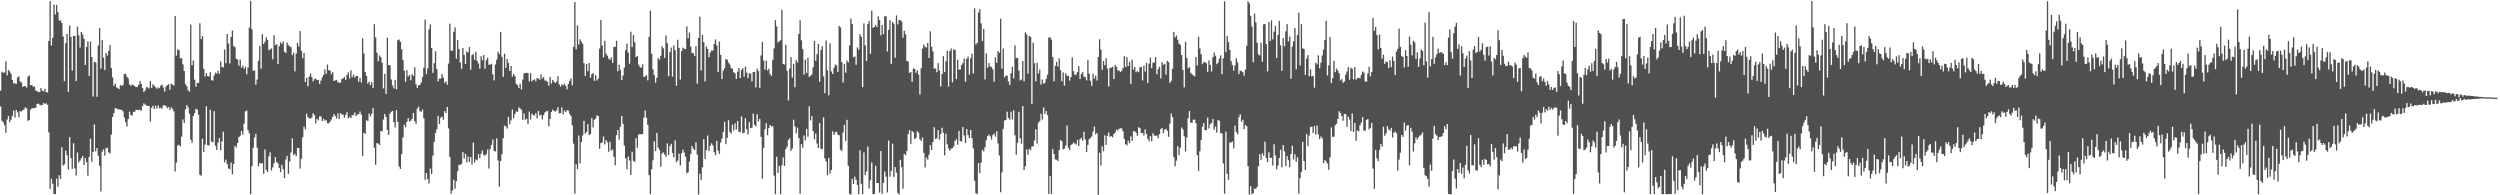 <svg xmlns="http://www.w3.org/2000/svg" width="1920" height="150"><path fill="#4f4f4f" d="M0 69.653h1v12.088H0zM1 54.991h1v37.74H1zM2 55.837h1v38.037H2zM3 55.723h1v40.449H3zM4 47.036h1v54.978H4zM5 57.876h1v33.95H5zM6 53.71h1v35.457H6zM7 54.897h1v39.071H7zM8 56.665h1v35.251H8zM9 61.382h1v27.772H9zM10 63.985h1v20.908H10zM11 63.957h1v26.433H11zM12 64.471h1v19.984H12zM13 59.5h1v26.772H13zM14 58.617h1v31.475H14zM15 62.551h1v22.804H15zM16 63.381h1v22.289H16zM17 66.784h1v17.947H17zM18 66.101h1v17.823H18zM19 66.223h1v16.213H19zM20 67.271h1v15.962H20zM21 58.897h1v33.861H21zM22 57.906h1v34.323H22zM23 65.426h1v18.834H23zM24 65.211h1v17.902H24zM25 66.613h1v16.563H25zM26 66.421h1v16.469H26zM27 69.465h1v13.291H27zM28 70.157h1v9.736H28zM29 70.531h1v9.001H29zM30 70.795h1v9.649H30zM31 67.652h1v13.247H31zM32 69.469h1v11.159H32zM33 70.252h1v8.776H33zM34 68.126h1v11.735H34zM35 70.647h1v8.666H35zM36 71.061h1v9.437H36zM37 31.51h1v70.14H37zM38 0.866h1v144.232H38zM39 34.971h1v102.294H39zM40 28.984h1v112.108H40zM41 3.539h1v145.448H41zM42 11.037h1v138.046H42zM43 3.787h1v133.456H43zM44 9.383h1v134.057H44zM45 15.839h1v118.752H45zM46 15.604h1v121.992H46zM47 17.735h1v95.393H47zM48 27.995h1v99.206H48zM49 62.364h1v63.805H49zM50 33.144h1v82.439H50zM51 26.036h1v93.197H51zM52 70.515h1v59.697H52zM53 19.519h1v85.806H53zM54 28.308h1v93.13H54zM55 54.219h1v75.547H55zM56 27.564h1v82.463H56zM57 27.62h1v101.733H57zM58 62.255h1v72.553H58zM59 20.421h1v96.739H59zM60 27.073h1v97.599H60zM61 36.567h1v86.768H61zM62 24.525h1v97.032H62zM63 26.426h1v93.429H63zM64 29.704h1v97.053H64zM65 49.909h1v71.505H65zM66 36.112h1v88.478H66zM67 31.746h1v103.228H67zM68 58.252h1v62.308H68zM69 32.068h1v74.482H69zM70 43.772h1v80.493H70zM71 74.211h1v42.423H71zM72 47.448h1v48.07H72zM73 47.947h1v68.161H73zM74 74.274h1v39.448H74zM75 34.95h1v84.675H75zM76 21.548h1v105.778H76zM77 52.73h1v94.305H77zM78 30.774h1v85.641H78zM79 44.192h1v70.549H79zM80 53.818h1v65.713H80zM81 40.66h1v73.205H81zM82 42.726h1v70.689H82zM83 39.1h1v77.816H83zM84 34.437h1v83.586H84zM85 52.211h1v51.196H85zM86 59.432h1v30.438H86zM87 65.888h1v21.015H87zM88 64.275h1v18.812H88zM89 67.093h1v16.058H89zM90 67.689h1v16.349H90zM91 68.384h1v15.519H91zM92 65.214h1v19.04H92zM93 66.06h1v18.373H93zM94 65.202h1v20.362H94zM95 56.895h1v33.481H95zM96 56.593h1v37.202H96zM97 58.87h1v38.308H97zM98 60.213h1v31.207H98zM99 64.807h1v20.907H99zM100 65.964h1v22.376H100zM101 64.899h1v23.89H101zM102 65.408h1v20.433H102zM103 66.202h1v19.603H103zM104 66.904h1v17.439H104zM105 66.709h1v17.679H105zM106 65.171h1v19.43H106zM107 62.281h1v21.946H107zM108 64.512h1v20.594H108zM109 67.705h1v13.831H109zM110 70.672h1v8.748H110zM111 69.383h1v10.949H111zM112 66.955h1v14.152H112zM113 67.053h1v14.23H113zM114 67.976h1v13.443H114zM115 62.276h1v31.04H115zM116 67.531h1v15.21H116zM117 64.616h1v16.591H117zM118 65.923h1v17.859H118zM119 67.05h1v14.132H119zM120 68.21h1v15.207H120zM121 67.129h1v13.877H121zM122 67.733h1v15.488H122zM123 65.721h1v17.021H123zM124 64.999h1v18.434H124zM125 67.187h1v13.708H125zM126 70.373h1v10.588H126zM127 66.496h1v14.973H127zM128 65.308h1v17.778H128zM129 64.601h1v17.702H129zM130 68.956h1v15.463H130zM131 64.305h1v18.054H131zM132 64.955h1v18.706H132zM133 65.695h1v19.784H133zM134 12.315h1v119.412H134zM135 42.654h1v82.187H135zM136 37.833h1v73.957H136zM137 38.572h1v72.567H137zM138 44.846h1v67.659H138zM139 44.757h1v60.22H139zM140 49.405h1v42.274H140zM141 54.534h1v39.926H141zM142 64.591h1v19.319H142zM143 66.257h1v14.44H143zM144 69.355h1v13.113H144zM145 70.276h1v17.033H145zM146 18.79h1v88.441H146zM147 50.178h1v59.438H147zM148 46.512h1v42.675H148zM149 61.201h1v25.674H149zM150 66.628h1v16.932H150zM151 63.709h1v20.496H151zM152 63.607h1v24.547H152zM153 17.887h1v116.372H153zM154 30.052h1v104.9H154zM155 27.662h1v78.919H155zM156 52.767h1v64.066H156zM157 58.72h1v52.288H157zM158 56.127h1v25.506H158zM159 58.349h1v53.012H159zM160 58.752h1v53.231H160zM161 55.399h1v28.876H161zM162 61.59h1v47.148H162zM163 61.823h1v47.44H163zM164 57.906h1v27.421H164zM165 55.819h1v56.178H165zM166 56.505h1v58.676H166zM167 54.227h1v55.375H167zM168 56.656h1v49.4H168zM169 47.195h1v68.245H169zM170 51.341h1v57.316H170zM171 51.74h1v49.39H171zM172 38.023h1v86.681H172zM173 48.562h1v73.999H173zM174 26.127h1v99.84H174zM175 33.36h1v96.062H175zM176 48.74h1v81.235H176zM177 28.304h1v96.518H177zM178 23.454h1v110.494H178zM179 35.378h1v90.539H179zM180 36.176h1v75.868H180zM181 45.048h1v68.314H181zM182 45.893h1v63.97H182zM183 50.464h1v54.854H183zM184 45.774h1v58.416H184zM185 52.035h1v48.56H185zM186 50.395h1v53.02H186zM187 52.882h1v42.111H187zM188 51.212h1v34.267H188zM189 57.086h1v27.81H189zM190 51.853h1v48.101H190zM191 21.267h1v81.11H191zM192 0.815h1v148.329H192zM193 22.503h1v105.063H193zM194 54.442h1v59.001H194zM195 53.973h1v51.487H195zM196 65.005h1v37.741H196zM197 61.156h1v52.298H197zM198 46.662h1v81.153H198zM199 35.257h1v89.754H199zM200 52.798h1v72.913H200zM201 26.174h1v99.145H201zM202 33.829h1v99.583H202zM203 32.037h1v82.741H203zM204 28.648h1v101.863H204zM205 30.654h1v101.46H205zM206 38.612h1v81.525H206zM207 37.895h1v79.072H207zM208 37.195h1v93.786H208zM209 45.569h1v82.977H209zM210 27.088h1v98.234H210zM211 34.731h1v85.934H211zM212 33.888h1v90.458H212zM213 49.146h1v76.441H213zM214 35.464h1v93.506H214zM215 32.416h1v99.8H215zM216 33.823h1v92.698H216zM217 31.773h1v98.162H217zM218 39.657h1v97.093H218zM219 40.722h1v81.817H219zM220 32.758h1v86.95H220zM221 34.649h1v98.878H221zM222 35.668h1v88.326H222zM223 36.272h1v80.828H223zM224 42.412h1v63.855H224zM225 40.435h1v78.753H225zM226 54.806h1v63.281H226zM227 41.23h1v78.673H227zM228 32.96h1v80.808H228zM229 35.721h1v77.934H229zM230 23.85h1v105.653H230zM231 39.012h1v82.82H231zM232 44.68h1v60.687H232zM233 40.671h1v56.564H233zM234 62.967h1v36.312H234zM235 59.773h1v27.559H235zM236 66.285h1v23.716H236zM237 58.794h1v32.183H237zM238 56.474h1v34.556H238zM239 59.201h1v31.066H239zM240 62.493h1v24.437H240zM241 60.758h1v27.739H241zM242 60.298h1v34.494H242zM243 61.522h1v29.607H243zM244 61.366h1v31.047H244zM245 64.534h1v24.902H245zM246 61.922h1v27.503H246zM247 59.426h1v33.569H247zM248 57.51h1v33.758H248zM249 53.317h1v39.463H249zM250 56.78h1v35.265H250zM251 49.624h1v45.116H251zM252 53.98h1v40.813H252zM253 54.12h1v39.332H253zM254 56.966h1v34.819H254zM255 55.396h1v34.374H255zM256 62.232h1v25.377H256zM257 61.709h1v27.432H257zM258 61.325h1v29.731H258zM259 63.087h1v23.988H259zM260 63.564h1v27.854H260zM261 63.469h1v23.47H261zM262 60.739h1v27.28H262zM263 60.218h1v27.766H263zM264 59.124h1v31.303H264zM265 61.348h1v26.894H265zM266 57.538h1v28.707H266zM267 55.592h1v35.28H267zM268 60.28h1v29.364H268zM269 53.974h1v36.695H269zM270 59.245h1v29.037H270zM271 57.293h1v31.254H271zM272 59.615h1v26.69H272zM273 58.308h1v30.755H273zM274 58.387h1v29.511H274zM275 62.819h1v24.722H275zM276 59.864h1v25.815H276zM277 63.384h1v24.603H277zM278 29.408h1v90.434H278zM279 41.13h1v60.757H279zM280 55.373h1v47.435H280zM281 58.386h1v33.879H281zM282 64.195h1v28.81H282zM283 62.647h1v24.534H283zM284 65.248h1v24.205H284zM285 63.089h1v24.197H285zM286 67.558h1v15.392H286zM287 18.581h1v94.87H287zM288 28.796h1v97.754H288zM289 40.479h1v69.449H289zM290 47.044h1v63.3H290zM291 42.566h1v68.818H291zM292 43.988h1v56.618H292zM293 48.184h1v52.625H293zM294 67.907h1v23.892H294zM295 56.676h1v30.872H295zM296 72.197h1v17.587H296zM297 28.872h1v70.969H297zM298 49.993h1v53.521H298zM299 50.072h1v37.253H299zM300 61.032h1v24.856H300zM301 65.636h1v19.563H301zM302 67.947h1v25.918H302zM303 61.274h1v36.61H303zM304 68.57h1v16.049H304zM305 30.852h1v62.802H305zM306 30.267h1v97.572H306zM307 31.995h1v97.736H307zM308 37.792h1v80.508H308zM309 46.142h1v59.397H309zM310 54.335h1v41.469H310zM311 62.882h1v34.862H311zM312 53.876h1v39.639H312zM313 58.777h1v31.962H313zM314 57.599h1v35.796H314zM315 61.634h1v31.078H315zM316 56.757h1v34.57H316zM317 58.373h1v28.355H317zM318 51.642h1v41.317H318zM319 64.641h1v30.501H319zM320 67.547h1v15.916H320zM321 65.499h1v16.391H321zM322 65.187h1v20.134H322zM323 63.311h1v22.737H323zM324 59.207h1v24.907H324zM325 51.974h1v38.789H325zM326 15.063h1v123.093H326zM327 56.875h1v75.966H327zM328 52.506h1v85.124H328zM329 22.575h1v118.217H329zM330 18.757h1v110.646H330zM331 36.739h1v96.844H331zM332 55.951h1v63.534H332zM333 48.545h1v60.442H333zM334 39.442h1v62.732H334zM335 53.036h1v46.165H335zM336 62.493h1v26.439H336zM337 60.355h1v34.951H337zM338 60.333h1v30.033H338zM339 56.945h1v32.596H339zM340 59.678h1v32.278H340zM341 63.672h1v21.602H341zM342 62.373h1v24.467H342zM343 65.034h1v17.084H343zM344 48.805h1v49.791H344zM345 18.135h1v102.368H345zM346 38.91h1v109.86H346zM347 38.974h1v107.36H347zM348 24.469h1v113.559H348zM349 21.083h1v123.866H349zM350 45.06h1v94.111H350zM351 30.783h1v100.824H351zM352 37.707h1v88.861H352zM353 47.955h1v78.676H353zM354 52.866h1v72.961H354zM355 36.826h1v79.984H355zM356 42.231h1v79.519H356zM357 49.032h1v69.106H357zM358 39.468h1v85.32H358zM359 40.377h1v79.855H359zM360 36.068h1v88.248H360zM361 53.491h1v67.12H361zM362 42.407h1v83.88H362zM363 41.425h1v68.149H363zM364 45.917h1v78.883H364zM365 39.76h1v82.595H365zM366 46.818h1v76.265H366zM367 48.844h1v69.465H367zM368 52.745h1v68.804H368zM369 43.15h1v74.884H369zM370 46.259h1v69.277H370zM371 42.182h1v76.775H371zM372 52.795h1v66.865H372zM373 46.151h1v72.193H373zM374 44.309h1v70.511H374zM375 49.767h1v79.647H375zM376 49.571h1v64.774H376zM377 49.05h1v62.214H377zM378 57.156h1v49.912H378zM379 61.769h1v54.131H379zM380 49.504h1v66.89H380zM381 45.831h1v60.477H381zM382 39.663h1v83.559H382zM383 41.587h1v101.89H383zM384 24.464h1v99.176H384zM385 43.571h1v74.945H385zM386 58.969h1v47.187H386zM387 41.193h1v55.339H387zM388 52.129h1v44.881H388zM389 45.282h1v53.493H389zM390 48.324h1v41.363H390zM391 54.517h1v40.89H391zM392 50.668h1v41.747H392zM393 58.898h1v25.25H393zM394 56.991h1v33.798H394zM395 58.397h1v29.208H395zM396 64.356h1v21.213H396zM397 65.398h1v20.547H397zM398 67.644h1v14.832H398zM399 64.316h1v19.068H399zM400 68.65h1v15.649H400zM401 61.131h1v30.999H401zM402 56.152h1v31.019H402zM403 56.194h1v35.698H403zM404 55.838h1v35.355H404zM405 56.319h1v39.007H405zM406 62.498h1v23.219H406zM407 56.219h1v35.604H407zM408 62.553h1v24.774H408zM409 61.489h1v26.954H409zM410 60.886h1v27.834H410zM411 62.468h1v24.461H411zM412 59.971h1v31.086H412zM413 60.308h1v24.925H413zM414 61.247h1v27.36H414zM415 57.119h1v31.062H415zM416 60.349h1v31.417H416zM417 59.158h1v29.307H417zM418 61.768h1v24.67H418zM419 62.122h1v23.442H419zM420 62.877h1v22.319H420zM421 65.78h1v31.243H421zM422 59.098h1v32.219H422zM423 64.169h1v21.825H423zM424 61.363h1v22.876H424zM425 62.713h1v22.424H425zM426 63.81h1v21.927H426zM427 62.623h1v22.16H427zM428 58.51h1v23.895H428zM429 64.807h1v22.224H429zM430 66.575h1v20.292H430zM431 64.82h1v17.677H431zM432 65.545h1v22.358H432zM433 64.239h1v20.689H433zM434 65.926h1v20.312H434zM435 68.59h1v15.904H435zM436 64.537h1v20.403H436zM437 62.211h1v25.24H437zM438 60.215h1v28.877H438zM439 65.557h1v30.774H439zM440 35.927h1v74.403H440zM441 1.607h1v147.12H441zM442 37.811h1v88.348H442zM443 19.537h1v110.367H443zM444 34.224h1v69.887H444zM445 30.186h1v95.365H445zM446 31.983h1v77.083H446zM447 33.697h1v70.382H447zM448 48.611h1v44.167H448zM449 58.368h1v44.287H449zM450 49.053h1v52.346H450zM451 54.694h1v40.617H451zM452 48.37h1v55.4H452zM453 59.802h1v43.091H453zM454 57.068h1v33.601H454zM455 56.067h1v41.816H455zM456 62.032h1v29.974H456zM457 57.707h1v33.249H457zM458 61.81h1v26.784H458zM459 60.345h1v28.864H459zM460 37.399h1v76.821H460zM461 15.238h1v94.684H461zM462 35.025h1v74.345H462zM463 44.006h1v60.775H463zM464 31.272h1v79.686H464zM465 41.28h1v66.177H465zM466 42.731h1v66.473H466zM467 45.023h1v71.549H467zM468 46.024h1v62.906H468zM469 44.101h1v71.613H469zM470 48.309h1v66.487H470zM471 36.144h1v84.224H471zM472 35.887h1v91.046H472zM473 31.361h1v72.387H473zM474 54.749h1v45.04H474zM475 49.632h1v57.628H475zM476 53.697h1v43.65H476zM477 61.56h1v27.55H477zM478 58.002h1v37.132H478zM479 51.933h1v59.851H479zM480 38.578h1v83.027H480zM481 33.499h1v96.492H481zM482 40.422h1v79.805H482zM483 48.94h1v74.335H483zM484 24.351h1v110.059H484zM485 36.148h1v80.426H485zM486 26.873h1v96.621H486zM487 32.586h1v91.777H487zM488 43.843h1v62.177H488zM489 43.041h1v70.487H489zM490 49.617h1v53.667H490zM491 51.415h1v51.409H491zM492 52.059h1v51.217H492zM493 49.432h1v53.458H493zM494 59.044h1v31.369H494zM495 58.753h1v26.103H495zM496 57.682h1v32.813H496zM497 61.684h1v34.205H497zM498 28.318h1v106.172H498zM499 8.157h1v140.929H499zM500 41.203h1v88.786H500zM501 53.294h1v69.796H501zM502 57.719h1v50.712H502zM503 63.541h1v52.479H503zM504 59.79h1v42.305H504zM505 44.571h1v68.803H505zM506 45.815h1v69.351H506zM507 42.842h1v85.275H507zM508 35.465h1v82.347H508zM509 37.148h1v79.917H509zM510 44.497h1v74.299H510zM511 27.228h1v93.164H511zM512 33.209h1v76.868H512zM513 58.594h1v60.543H513zM514 40.016h1v72.222H514zM515 36.546h1v73.957H515zM516 58.829h1v58.665H516zM517 34.858h1v86.011H517zM518 38.619h1v69.14H518zM519 65.76h1v58.931H519zM520 30.512h1v92.779H520zM521 36.761h1v81.259H521zM522 61.153h1v65.981H522zM523 39.198h1v78.537H523zM524 36.602h1v78.308H524zM525 37.417h1v79.744H525zM526 37.764h1v82.585H526zM527 20.277h1v112.863H527zM528 29.39h1v102.98H528zM529 24.984h1v99.181H529zM530 35.826h1v82.447H530zM531 40.584h1v71.611H531zM532 40.949h1v73.33H532zM533 42.984h1v72.306H533zM534 35.438h1v73.94H534zM535 64.282h1v54.515H535zM536 29.099h1v120.427H536zM537 12.858h1v120.464H537zM538 54.136h1v84.058H538zM539 26.774h1v101.646H539zM540 32.511h1v74.382H540zM541 62.52h1v59.659H541zM542 35.761h1v79.564H542zM543 37.578h1v66.452H543zM544 43.908h1v72.064H544zM545 40.337h1v71.623H545zM546 38.757h1v71.302H546zM547 38.829h1v72.822H547zM548 33.816h1v83.073H548zM549 30.257h1v88.998H549zM550 34.885h1v73.299H550zM551 55.381h1v60.217H551zM552 31.971h1v86.263H552zM553 42.076h1v67.496H553zM554 60.722h1v45.738H554zM555 54.267h1v47.067H555zM556 52.457h1v41.069H556zM557 45.445h1v65.276H557zM558 45.769h1v60.123H558zM559 48.062h1v44.3H559zM560 49.565h1v51.65H560zM561 52.11h1v50.538H561zM562 52.954h1v42.78H562zM563 55.442h1v44.779H563zM564 56.352h1v38.429H564zM565 60.637h1v38.813H565zM566 55.066h1v37.875H566zM567 52.318h1v48.838H567zM568 60.042h1v41.502H568zM569 53.785h1v35.605H569zM570 52.381h1v49.85H570zM571 58.886h1v43.094H571zM572 51.157h1v39.559H572zM573 55.795h1v43.523H573zM574 60.082h1v43.133H574zM575 56.342h1v37.531H575zM576 56.463h1v41.958H576zM577 62.589h1v35.502H577zM578 55.241h1v32.091H578zM579 55.222h1v40.659H579zM580 67.183h1v29.809H580zM581 52.715h1v35.051H581zM582 54.643h1v38.7H582zM583 67.459h1v23.89H583zM584 42.59h1v62.49H584zM585 32.135h1v105.104H585zM586 46.563h1v67.022H586zM587 53.442h1v45.905H587zM588 46.568h1v48.176H588zM589 54.046h1v49.841H589zM590 52.771h1v45.59H590zM591 56.942h1v39.076H591zM592 58.336h1v38.872H592zM593 45.921h1v50.906H593zM594 37.185h1v97.643H594zM595 15.497h1v133.665H595zM596 20.283h1v100.092H596zM597 32.729h1v100.134H597zM598 31.651h1v95.723H598zM599 30.891h1v118.251H599zM600 7.576h1v119.379H600zM601 49.174h1v71.7H601zM602 49.551h1v77.865H602zM603 34.298h1v80.217H603zM604 54.4h1v58.271H604zM605 77.146h1v30.282H605zM606 52.656h1v53.464H606zM607 43.812h1v72.048H607zM608 59.585h1v54.502H608zM609 49.118h1v42.84H609zM610 67.022h1v30.081H610zM611 46.007h1v56.516H611zM612 48.05h1v50.005H612zM613 26.078h1v79.918H613zM614 15.567h1v133.344H614zM615 30.922h1v79.731H615zM616 37.718h1v75.757H616zM617 57.355h1v46.659H617zM618 45.751h1v62.074H618zM619 56.006h1v42.973H619zM620 44.462h1v60.494H620zM621 59.018h1v22.64H621zM622 58.196h1v34.268H622zM623 57.123h1v32.07H623zM624 51.654h1v49.159H624zM625 31.394h1v75.607H625zM626 46.64h1v56.036H626zM627 41.612h1v68.642H627zM628 33.747h1v79.93H628zM629 62.791h1v31.665H629zM630 38.341h1v75.829H630zM631 35.537h1v79.144H631zM632 58.646h1v31.503H632zM633 71.602h1v50.069H633zM634 31.065h1v93.003H634zM635 53.958h1v80.72H635zM636 73.243h1v47.981H636zM637 33.156h1v100.154H637zM638 54.906h1v75.68H638zM639 56.84h1v44.03H639zM640 52.061h1v51.58H640zM641 49.53h1v52.136H641zM642 50.248h1v50.85H642zM643 55.22h1v48.193H643zM644 19.921h1v83.973H644zM645 21.047h1v93.835H645zM646 47.658h1v68.327H646zM647 63.43h1v38.411H647zM648 49.114h1v46.775H648zM649 55.814h1v52.545H649zM650 46.548h1v45.441H650zM651 47.949h1v79.368H651zM652 34.949h1v113.917H652zM653 14.356h1v135.097H653zM654 18.375h1v119.003H654zM655 43.915h1v97.499H655zM656 43.393h1v92.311H656zM657 49.751h1v88.4H657zM658 36.377h1v105.631H658zM659 38.22h1v110.961H659zM660 26.256h1v89.118H660zM661 28.315h1v112.859H661zM662 66.932h1v82.203H662zM663 17.946h1v99.084H663zM664 34.829h1v99.684H664zM665 46.846h1v84.798H665zM666 18.509h1v94.046H666zM667 16.262h1v128.553H667zM668 41.25h1v97.221H668zM669 8.179h1v116.569H669zM670 21.341h1v127.748H670zM671 20.72h1v128.148H671zM672 19.079h1v108.204H672zM673 20.734h1v119.791H673zM674 12.596h1v127.968H674zM675 15.353h1v132.556H675zM676 27.121h1v88.871H676zM677 19.165h1v129.748H677zM678 26.237h1v114.264H678zM679 12.525h1v119.13H679zM680 12.428h1v123.185H680zM681 39.517h1v108.281H681zM682 22.963h1v85.016H682zM683 15.4h1v120.325H683zM684 49.091h1v82.2H684zM685 16.904h1v93.369H685zM686 18.183h1v117.752H686zM687 44.342h1v83.969H687zM688 11.788h1v120.797H688zM689 18.725h1v129.463H689zM690 15.271h1v134.126H690zM691 15.616h1v107.198H691zM692 16.477h1v112.007H692zM693 28.997h1v115.927H693zM694 23.668h1v94.587H694zM695 26.334h1v92.908H695zM696 46.813h1v69.109H696zM697 47.188h1v55.828H697zM698 56.028h1v43.809H698zM699 55.17h1v55.277H699zM700 62.866h1v37.802H700zM701 52.644h1v49.033H701zM702 52.962h1v53.922H702zM703 55.934h1v49.937H703zM704 54.007h1v46.724H704zM705 57.226h1v44.731H705zM706 72.622h1v34.403H706zM707 52.449h1v55.853H707zM708 37.331h1v68.344H708zM709 34.338h1v83.088H709zM710 35.952h1v92.682H710zM711 36.486h1v84.498H711zM712 32.854h1v89.796H712zM713 44.527h1v74.31H713zM714 24.05h1v87.432H714zM715 35.92h1v79.294H715zM716 39.432h1v69.657H716zM717 52.661h1v45.045H717zM718 52.66h1v54.116H718zM719 55.46h1v50.709H719zM720 48.511h1v51.312H720zM721 54.164h1v53.042H721zM722 66.479h1v36.358H722zM723 56.854h1v41.247H723zM724 43.142h1v58.818H724zM725 55.423h1v63.897H725zM726 47.048h1v55.618H726zM727 38.969h1v71.898H727zM728 66.381h1v47.62H728zM729 39.153h1v76.711H729zM730 37.199h1v77.051H730zM731 63.277h1v50.549H731zM732 37.911h1v74.536H732zM733 38.42h1v69.804H733zM734 60.751h1v46.179H734zM735 45.859h1v65.266H735zM736 53.441h1v47.116H736zM737 53.409h1v54.979H737zM738 49.972h1v58.659H738zM739 48.554h1v48.909H739zM740 44.903h1v59.201H740zM741 62.727h1v47.146H741zM742 45.253h1v53.839H742zM743 43.367h1v60.404H743zM744 57.353h1v48.615H744zM745 44.638h1v55.135H745zM746 41.182h1v64.995H746zM747 56.461h1v57.436H747zM748 6.412h1v132.377H748zM749 34.125h1v114.176H749zM750 32.944h1v116.207H750zM751 9.599h1v115.706H751zM752 7.087h1v125.956H752zM753 17.924h1v107.048H753zM754 31.54h1v83.52H754zM755 22.227h1v94.009H755zM756 60.987h1v52.156H756zM757 41.026h1v66.652H757zM758 51.964h1v52.649H758zM759 48.463h1v54.92H759zM760 51.022h1v53.696H760zM761 51.431h1v55.791H761zM762 53.222h1v50.577H762zM763 62.699h1v39.858H763zM764 44.154h1v60.814H764zM765 48.177h1v52.693H765zM766 39.185h1v71.035H766zM767 40.527h1v78.872H767zM768 14.46h1v133.201H768zM769 52.708h1v79.717H769zM770 37.252h1v61.748H770zM771 59.464h1v33.097H771zM772 58.266h1v33.886H772zM773 58.031h1v27.732H773zM774 62.502h1v28.142H774zM775 65.316h1v26.525H775zM776 56.198h1v29.539H776zM777 51.128h1v40.62H777zM778 60.214h1v24.505H778zM779 34.871h1v69.075H779zM780 44.635h1v74.126H780zM781 44.42h1v65.244H781zM782 54.225h1v31.698H782zM783 61.674h1v44.496H783zM784 61.062h1v49.323H784zM785 46.855h1v34.589H785zM786 62.391h1v68.272H786zM787 24.827h1v102.856H787zM788 26.536h1v88.208H788zM789 56.594h1v62.222H789zM790 27.661h1v86.71H790zM791 28.273h1v87.144H791zM792 79.817h1v32.692H792zM793 32.813h1v79.549H793zM794 48.537h1v59.369H794zM795 62.434h1v36.895H795zM796 48.246h1v62.056H796zM797 56.42h1v37.837H797zM798 53.456h1v39.632H798zM799 64.971h1v22.357H799zM800 61.025h1v30.846H800zM801 64.304h1v18.227H801zM802 63.555h1v23.922H802zM803 60.526h1v24.698H803zM804 57.355h1v31.018H804zM805 28.782h1v120.089H805zM806 28.657h1v106.387H806zM807 30.413h1v118.633H807zM808 43.828h1v70.67H808zM809 62.485h1v55.808H809zM810 50.594h1v71.85H810zM811 47.514h1v75.169H811zM812 51.123h1v72.613H812zM813 44.922h1v70.305H813zM814 53.839h1v53.762H814zM815 62.353h1v46.191H815zM816 55.578h1v59.205H816zM817 65.734h1v48.403H817zM818 56.195h1v55.575H818zM819 58.291h1v38.018H819zM820 58.159h1v55.262H820zM821 61.88h1v53.236H821zM822 59.123h1v52.287H822zM823 44.115h1v66.635H823zM824 54.684h1v54.788H824zM825 57.394h1v52.901H825zM826 57.225h1v53.798H826zM827 55.338h1v52.083H827zM828 50.781h1v61.325H828zM829 60.669h1v46.218H829zM830 56.824h1v49.068H830zM831 55.248h1v52.794H831zM832 58.766h1v42.41H832zM833 59.269h1v47.821H833zM834 61.767h1v54.949H834zM835 46.022h1v65.26H835zM836 56.544h1v50.382H836zM837 62.021h1v43.917H837zM838 65.87h1v38.895H838zM839 56.554h1v44.449H839zM840 60.425h1v36.781H840zM841 58.064h1v45.088H841zM842 61.885h1v40.235H842zM843 43.74h1v105.817H843zM844 30.161h1v87.193H844zM845 38.052h1v88.898H845zM846 53.728h1v58.59H846zM847 46.877h1v69.337H847zM848 50.109h1v53.813H848zM849 44.689h1v66.587H849zM850 52.624h1v51.68H850zM851 66.457h1v35.304H851zM852 52.147h1v52.935H852zM853 51.968h1v52.582H853zM854 51.273h1v54.122H854zM855 60.727h1v42.205H855zM856 49.801h1v51.952H856zM857 51.404h1v48.14H857zM858 54.152h1v46.094H858zM859 54.285h1v44.662H859zM860 55.353h1v43.18H860zM861 54.256h1v44.429H861zM862 52.287h1v48.555H862zM863 43.318h1v63.375H863zM864 51.416h1v59.391H864zM865 43.889h1v67.727H865zM866 50.73h1v57.307H866zM867 47.505h1v62.436H867zM868 64.512h1v40.192H868zM869 45.801h1v62.351H869zM870 53.399h1v47.485H870zM871 51.401h1v49.35H871zM872 55.555h1v46.405H872zM873 54.728h1v49.479H873zM874 55.41h1v42.278H874zM875 51.533h1v46.882H875zM876 51.409h1v50.687H876zM877 61.774h1v40.304H877zM878 50.439h1v53.642H878zM879 54.962h1v44.433H879zM880 48.206h1v54.711H880zM881 63.703h1v42.837H881zM882 48.883h1v59.537H882zM883 44.271h1v60.253H883zM884 52.31h1v56.114H884zM885 48.137h1v54.153H885zM886 48.038h1v56.094H886zM887 43.65h1v60.585H887zM888 57.078h1v47.017H888zM889 53.086h1v53.062H889zM890 51.179h1v51.836H890zM891 60.258h1v38.9H891zM892 47.688h1v50.495H892zM893 49.757h1v52.633H893zM894 48.953h1v50.578H894zM895 57.42h1v41.488H895zM896 46.627h1v53.878H896zM897 47.666h1v57.389H897zM898 63.659h1v31.326H898zM899 62.062h1v25.102H899zM900 52.757h1v37.169H900zM901 24.484h1v96.204H901zM902 28.718h1v99.037H902zM903 27.296h1v96.021H903zM904 30.493h1v81.878H904zM905 33.469h1v85.692H905zM906 34.431h1v79.033H906zM907 42.239h1v55.629H907zM908 53.704h1v45.722H908zM909 67.119h1v37.566H909zM910 32.059h1v84.156H910zM911 44.563h1v61.063H911zM912 52.438h1v38.418H912zM913 51.581h1v33.68H913zM914 55.924h1v38.241H914zM915 56.914h1v37.481H915zM916 57.895h1v33.987H916zM917 58.598h1v33.319H917zM918 43.752h1v50.841H918zM919 50.311h1v68.786H919zM920 28.228h1v103.006H920zM921 37.194h1v79.018H921zM922 41.66h1v65.831H922zM923 49.233h1v48.142H923zM924 47.524h1v47.006H924zM925 47.86h1v52.068H925zM926 48.573h1v51.399H926zM927 55.177h1v35.149H927zM928 46.364h1v52.312H928zM929 49.834h1v45.606H929zM930 54.856h1v39.66H930zM931 44.014h1v47.288H931zM932 40.341h1v59.319H932zM933 42.82h1v54.326H933zM934 49.296h1v52.542H934zM935 48.072h1v44.021H935zM936 44.996h1v47.823H936zM937 42.508h1v59.715H937zM938 56.883h1v45.593H938zM939 44.797h1v80.684H939zM940 0.954h1v147.828H940zM941 40.097h1v60.98H941zM942 27.69h1v105.669H942zM943 32.309h1v105.781H943zM944 38.281h1v71.102H944zM945 46.951h1v62.501H945zM946 49.963h1v58.714H946zM947 54.194h1v59.768H947zM948 50.3h1v46.137H948zM949 44.678h1v56.858H949zM950 47.933h1v55.222H950zM951 56.947h1v33.008H951zM952 54.248h1v33.55H952zM953 54.554h1v38.999H953zM954 55.446h1v36.574H954zM955 58.102h1v41.099H955zM956 53.448h1v42.548H956zM957 35.155h1v61.797H957zM958 0.91h1v126.724H958zM959 2.594h1v146.739H959zM960 12.095h1v130.931H960zM961 20.403h1v128.846H961zM962 47.771h1v100.448H962zM963 10.431h1v134.193H963zM964 17.197h1v127.983H964zM965 32.893h1v110.645H965zM966 41.823h1v85.896H966zM967 42.594h1v75.948H967zM968 32.791h1v89.944H968zM969 47.364h1v70.363H969zM970 18.695h1v100.877H970zM971 18.474h1v90.334H971zM972 33.771h1v87.62H972zM973 54.824h1v69.701H973zM974 16.942h1v100.021H974zM975 31.446h1v89.802H975zM976 15.577h1v105.651H976zM977 30.186h1v96.91H977zM978 24.314h1v86.464H978zM979 19.935h1v99.475H979zM980 44.555h1v85.428H980zM981 26.947h1v100.219H981zM982 16.017h1v105.268H982zM983 34.865h1v80.127H983zM984 54.443h1v74.152H984zM985 29.226h1v82.224H985zM986 35.508h1v80.801H986zM987 24.123h1v103.443H987zM988 18.559h1v101.419H988zM989 31.713h1v91.385H989zM990 28.048h1v100.343H990zM991 60.5h1v57.697H991zM992 35.754h1v76.117H992zM993 31.721h1v90.75H993zM994 21.576h1v96.851H994zM995 53.221h1v71.098H995zM996 26.762h1v93.948H996zM997 9.803h1v138.9H997zM998 50.382h1v86.307H998zM999 18.595h1v113.517H999zM1000 37.128h1v71.891H1000zM1001 37.594h1v86.042H1001zM1002 57.519h1v73.189H1002zM1003 44.973h1v57.957H1003zM1004 42.29h1v69.948H1004zM1005 58.529h1v45.633H1005zM1006 53.414h1v44.144H1006zM1007 58.741h1v38.478H1007zM1008 58.12h1v43.959H1008zM1009 67.331h1v29.393H1009zM1010 48.103h1v55.328H1010zM1011 49.466h1v46.932H1011zM1012 42.481h1v60.681H1012zM1013 52.404h1v54.433H1013zM1014 48.174h1v56.604H1014zM1015 42.576h1v63.597H1015zM1016 38.053h1v87.244H1016zM1017 30.784h1v92.218H1017zM1018 15.92h1v108.123H1018zM1019 57.972h1v67.721H1019zM1020 50.163h1v80.311H1020zM1021 28.346h1v92.372H1021zM1022 63.774h1v34.133H1022zM1023 60.071h1v45.1H1023zM1024 46.627h1v58.266H1024zM1025 55.418h1v40.783H1025zM1026 52.738h1v42.361H1026zM1027 54.206h1v37.168H1027zM1028 56.3h1v29.16H1028zM1029 61.764h1v25.001H1029zM1030 60.735h1v28.465H1030zM1031 63.531h1v29.218H1031zM1032 62.62h1v24.877H1032zM1033 57.356h1v30.233H1033zM1034 54.894h1v42.526H1034zM1035 51.534h1v38.172H1035zM1036 61.166h1v30.561H1036zM1037 52.066h1v48.529H1037zM1038 52.724h1v34.35H1038zM1039 60.891h1v40.441H1039zM1040 51.427h1v42.932H1040zM1041 61.2h1v46.817H1041zM1042 59.992h1v40.186H1042zM1043 59.641h1v41.285H1043zM1044 60.19h1v35.896H1044zM1045 57.526h1v36.628H1045zM1046 54.903h1v34.964H1046zM1047 55.81h1v44.49H1047zM1048 62.534h1v37.815H1048zM1049 62.786h1v29.315H1049zM1050 56.454h1v34.949H1050zM1051 51.24h1v48.073H1051zM1052 58.559h1v39.636H1052zM1053 55.286h1v39.099H1053zM1054 13.65h1v115.85H1054zM1055 23.67h1v121.287H1055zM1056 20.671h1v94.37H1056zM1057 26.974h1v94.622H1057zM1058 37.926h1v85.8H1058zM1059 26.47h1v88.552H1059zM1060 36.768h1v73.737H1060zM1061 45.088h1v67.605H1061zM1062 42.053h1v55.26H1062zM1063 49.003h1v55.272H1063zM1064 47.36h1v55.071H1064zM1065 47.572h1v49.212H1065zM1066 52.337h1v46.892H1066zM1067 46.308h1v54.135H1067zM1068 51.615h1v46.596H1068zM1069 43.433h1v62.229H1069zM1070 46.809h1v55.204H1070zM1071 57.578h1v43.514H1071zM1072 39.557h1v62.719H1072zM1073 37.534h1v93.478H1073zM1074 21.972h1v100.547H1074zM1075 35.982h1v81.343H1075zM1076 43.037h1v60.666H1076zM1077 43.767h1v61.378H1077zM1078 51.709h1v42.414H1078zM1079 38.478h1v61.896H1079zM1080 43.015h1v53.428H1080zM1081 51.369h1v44.708H1081zM1082 28.032h1v98.948H1082zM1083 34.344h1v63.819H1083zM1084 42.551h1v58.563H1084zM1085 31.299h1v85.107H1085zM1086 32.567h1v77.533H1086zM1087 45.247h1v60.316H1087zM1088 40.229h1v66.896H1088zM1089 51.416h1v53.909H1089zM1090 44.962h1v59.157H1090zM1091 37.989h1v65.476H1091zM1092 39.18h1v62.577H1092zM1093 50.101h1v78.868H1093zM1094 17.322h1v117.303H1094zM1095 47.167h1v88.207H1095zM1096 59.595h1v77.864H1096zM1097 9.363h1v133.996H1097zM1098 50.983h1v75.39H1098zM1099 45.43h1v85.697H1099zM1100 28.223h1v78.204H1100zM1101 48.992h1v47.711H1101zM1102 44.105h1v58.903H1102zM1103 41.562h1v62.613H1103zM1104 37.352h1v70.217H1104zM1105 40.752h1v64.459H1105zM1106 40.104h1v64.973H1106zM1107 40.399h1v64.238H1107zM1108 41.363h1v60.776H1108zM1109 50.043h1v46.944H1109zM1110 47.736h1v51.493H1110zM1111 49.995h1v45.244H1111zM1112 28.87h1v120.117H1112zM1113 22.509h1v126.677H1113zM1114 40.023h1v109.141H1114zM1115 45.036h1v86.322H1115zM1116 25.54h1v96.955H1116zM1117 20.443h1v116.803H1117zM1118 17.459h1v127.27H1118zM1119 37.524h1v92.295H1119zM1120 34.033h1v98.797H1120zM1121 58.087h1v67.065H1121zM1122 35.488h1v97.986H1122zM1123 40.888h1v87.76H1123zM1124 51.382h1v85.455H1124zM1125 44.977h1v81.608H1125zM1126 42.691h1v69.281H1126zM1127 67.536h1v63.266H1127zM1128 39.211h1v94.008H1128zM1129 46.502h1v57.059H1129zM1130 59.863h1v67.071H1130zM1131 38.07h1v88.909H1131zM1132 35.346h1v75.496H1132zM1133 40.754h1v89.838H1133zM1134 39.881h1v91.335H1134zM1135 28.434h1v77.738H1135zM1136 39.628h1v86.968H1136zM1137 38.301h1v90.132H1137zM1138 33.251h1v89.481H1138zM1139 42.143h1v84.492H1139zM1140 46.633h1v75.37H1140zM1141 36.133h1v86.771H1141zM1142 35.855h1v90.358H1142zM1143 42.626h1v83.242H1143zM1144 35.58h1v92.136H1144zM1145 47.305h1v63.334H1145zM1146 57.909h1v58.824H1146zM1147 44.576h1v77.97H1147zM1148 45.615h1v68.095H1148zM1149 42.314h1v78.415H1149zM1150 23.237h1v122.28H1150zM1151 30.926h1v103.722H1151zM1152 49.799h1v72.752H1152zM1153 38.242h1v85.545H1153zM1154 42.864h1v67.274H1154zM1155 48.967h1v68.727H1155zM1156 50.818h1v62.022H1156zM1157 50.524h1v52.447H1157zM1158 47.379h1v67.642H1158zM1159 50.035h1v64.902H1159zM1160 50.158h1v63.281H1160zM1161 51.025h1v63.718H1161zM1162 59.918h1v52.491H1162zM1163 48.106h1v64.22H1163zM1164 49.716h1v62.617H1164zM1165 62.786h1v53.634H1165zM1166 52.593h1v57.612H1166zM1167 52.297h1v53.333H1167zM1168 70.166h1v47.293H1168zM1169 44.676h1v80.21H1169zM1170 42.114h1v72.626H1170zM1171 43.492h1v78.593H1171zM1172 44.442h1v76.83H1172zM1173 40.258h1v74.697H1173zM1174 52.256h1v54.199H1174zM1175 52.462h1v44.016H1175zM1176 54.057h1v41.926H1176zM1177 59.566h1v30.168H1177zM1178 60.395h1v31.487H1178zM1179 56.495h1v31.569H1179zM1180 63.255h1v26.649H1180zM1181 65.273h1v19.663H1181zM1182 58.986h1v27.646H1182zM1183 58.495h1v36.281H1183zM1184 62.481h1v24.169H1184zM1185 60.265h1v21.825H1185zM1186 62.935h1v23.413H1186zM1187 65.902h1v17.968H1187zM1188 62.371h1v22.69H1188zM1189 64.849h1v17.177H1189zM1190 69.051h1v15.318H1190zM1191 66.794h1v15.995H1191zM1192 69.074h1v15.1H1192zM1193 67.66h1v15.236H1193zM1194 67.037h1v15.24H1194zM1195 70.502h1v12.328H1195zM1196 54.599h1v49.597H1196zM1197 57.006h1v31.808H1197zM1198 66.103h1v18.725H1198zM1199 50.971h1v40.603H1199zM1200 46.459h1v49.313H1200zM1201 56.375h1v39.497H1201zM1202 56.775h1v36.175H1202zM1203 63.461h1v31.231H1203zM1204 65.897h1v11.395H1204zM1205 66.76h1v16.647H1205zM1206 69.177h1v10.652H1206zM1207 46.854h1v51.193H1207zM1208 16.069h1v132.858H1208zM1209 36.037h1v101.357H1209zM1210 17.43h1v116.259H1210zM1211 56.257h1v39.894H1211zM1212 73.325h1v40.808H1212zM1213 59.021h1v55.444H1213zM1214 59.683h1v43.037H1214zM1215 79.649h1v24.752H1215zM1216 57.444h1v57.926H1216zM1217 52.21h1v62.73H1217zM1218 57.775h1v55.506H1218zM1219 53.265h1v53.832H1219zM1220 50.393h1v58.854H1220zM1221 55.073h1v61.878H1221zM1222 48.536h1v63.927H1222zM1223 54.557h1v53.38H1223zM1224 46.898h1v62.414H1224zM1225 37.504h1v75.868H1225zM1226 58.382h1v42.721H1226zM1227 23.341h1v109.046H1227zM1228 25.305h1v115.61H1228zM1229 26.269h1v92.07H1229zM1230 48.368h1v56.905H1230zM1231 49.379h1v50.825H1231zM1232 53.42h1v39.719H1232zM1233 45.383h1v71.734H1233zM1234 48.012h1v64.045H1234zM1235 44.937h1v67.205H1235zM1236 54.12h1v43.168H1236zM1237 52.882h1v42.264H1237zM1238 61.133h1v35.704H1238zM1239 53.249h1v60.021H1239zM1240 51.356h1v60.566H1240zM1241 47.488h1v60.729H1241zM1242 51.758h1v42.139H1242zM1243 59.475h1v32.256H1243zM1244 56.65h1v47.366H1244zM1245 43.038h1v70.153H1245zM1246 14.691h1v95.75H1246zM1247 14.467h1v133.24H1247zM1248 44.74h1v67.059H1248zM1249 18.534h1v112.585H1249zM1250 64.108h1v64.188H1250zM1251 43.145h1v57.791H1251zM1252 50.271h1v65.084H1252zM1253 65.493h1v31.899H1253zM1254 58.528h1v29.753H1254zM1255 60.31h1v31.283H1255zM1256 59.568h1v35.594H1256zM1257 41.745h1v58.441H1257zM1258 28.919h1v99.711H1258zM1259 28.215h1v77.171H1259zM1260 44.813h1v64.277H1260zM1261 49.487h1v75.286H1261zM1262 42.95h1v51.118H1262zM1263 52.977h1v66.147H1263zM1264 48.772h1v50.545H1264zM1265 44.168h1v66.029H1265zM1266 56.42h1v59.918H1266zM1267 36.009h1v113.068H1267zM1268 31.525h1v83.729H1268zM1269 26.066h1v116.617H1269zM1270 37.948h1v111.129H1270zM1271 21.524h1v114.449H1271zM1272 45.596h1v94.415H1272zM1273 44.054h1v100.506H1273zM1274 38.874h1v104.611H1274zM1275 32.558h1v102.538H1275zM1276 37.118h1v112.027H1276zM1277 30.646h1v118.424H1277zM1278 26.765h1v103.575H1278zM1279 33.426h1v115.655H1279zM1280 18.843h1v130.279H1280zM1281 31.361h1v117.73H1281zM1282 36.26h1v112.786H1282zM1283 36.086h1v112.997H1283zM1284 26.007h1v94.065H1284zM1285 17.939h1v120.899H1285zM1286 13.022h1v135.924H1286zM1287 24.948h1v96.601H1287zM1288 35.109h1v111.03H1288zM1289 38.379h1v92.425H1289zM1290 13.34h1v117.341H1290zM1291 35.789h1v107.623H1291zM1292 40.551h1v104.972H1292zM1293 12.093h1v129.191H1293zM1294 35.294h1v99.833H1294zM1295 37.681h1v99.766H1295zM1296 36.029h1v91.307H1296zM1297 31.996h1v93.597H1297zM1298 43.856h1v84.934H1298zM1299 31.001h1v93.254H1299zM1300 28.953h1v92.826H1300zM1301 40.962h1v97.701H1301zM1302 31.298h1v104.844H1302zM1303 26.212h1v92.855H1303zM1304 29.57h1v102.666H1304zM1305 41.578h1v100.792H1305zM1306 24.063h1v103.698H1306zM1307 23.073h1v126.055H1307zM1308 41.363h1v86.406H1308zM1309 20.391h1v105.21H1309zM1310 29.288h1v101.784H1310zM1311 51.786h1v77.352H1311zM1312 38.986h1v80.217H1312zM1313 43.06h1v75.5H1313zM1314 48.507h1v65.379H1314zM1315 41.944h1v68.955H1315zM1316 48.364h1v75.379H1316zM1317 74.971h1v38.982H1317zM1318 48.527h1v61.581H1318zM1319 38.951h1v75.034H1319zM1320 54.816h1v62.049H1320zM1321 47.162h1v61.946H1321zM1322 38.744h1v72.775H1322zM1323 35.392h1v83.727H1323zM1324 39.163h1v85.558H1324zM1325 30.933h1v74.019H1325zM1326 43.068h1v69.302H1326zM1327 47.791h1v61.307H1327zM1328 43.438h1v68.182H1328zM1329 49.147h1v64.355H1329zM1330 46.584h1v65.044H1330zM1331 42.207h1v65.577H1331zM1332 42.878h1v74.954H1332zM1333 39.378h1v82.908H1333zM1334 38.067h1v101.745H1334zM1335 41.947h1v98.351H1335zM1336 39.972h1v89.344H1336zM1337 42.716h1v81.566H1337zM1338 39.243h1v84.108H1338zM1339 57.645h1v64.072H1339zM1340 36.102h1v70.272H1340zM1341 43.607h1v67.557H1341zM1342 71.812h1v42.723H1342zM1343 46.026h1v77.271H1343zM1344 43.215h1v79.867H1344zM1345 61.275h1v42.635H1345zM1346 58.322h1v53.154H1346zM1347 50.189h1v46.649H1347zM1348 47.295h1v60.771H1348zM1349 62.121h1v36.637H1349zM1350 49.453h1v56.206H1350zM1351 47.617h1v53.716H1351zM1352 62.889h1v45.105H1352zM1353 41.121h1v59.378H1353zM1354 49.089h1v53.447H1354zM1355 64.294h1v40.673H1355zM1356 50.858h1v54.629H1356zM1357 52.733h1v46.151H1357zM1358 74.471h1v31.514H1358zM1359 48.906h1v55.833H1359zM1360 53.434h1v50.897H1360zM1361 46.293h1v69.963H1361zM1362 50.816h1v90.048H1362zM1363 24.915h1v122.561H1363zM1364 42.037h1v82.226H1364zM1365 27.592h1v80.664H1365zM1366 36.904h1v96.637H1366zM1367 31.694h1v101.294H1367zM1368 35.065h1v88.015H1368zM1369 38.29h1v98.618H1369zM1370 36.575h1v86.721H1370zM1371 52.763h1v68.084H1371zM1372 33.69h1v69.021H1372zM1373 36.335h1v89.513H1373zM1374 67.761h1v50.314H1374zM1375 39.528h1v64.796H1375zM1376 38.093h1v82.179H1376zM1377 72.978h1v51.653H1377zM1378 40.704h1v62.112H1378zM1379 19.578h1v106.354H1379zM1380 65.696h1v48.409H1380zM1381 29.396h1v83.218H1381zM1382 35.625h1v79.096H1382zM1383 66.918h1v35.624H1383zM1384 50.619h1v46.286H1384zM1385 58.465h1v35.755H1385zM1386 50.841h1v41.24H1386zM1387 53.616h1v35.669H1387zM1388 55.198h1v40.807H1388zM1389 42.402h1v58.609H1389zM1390 42.74h1v63.485H1390zM1391 0.841h1v115.372H1391zM1392 21.01h1v92.098H1392zM1393 43.476h1v88.471H1393zM1394 48.117h1v60.741H1394zM1395 38.578h1v67.25H1395zM1396 41.933h1v72.781H1396zM1397 54.14h1v57.2H1397zM1398 42.588h1v54.501H1398zM1399 30.514h1v87.836H1399zM1400 73.393h1v61.919H1400zM1401 18.594h1v107.306H1401zM1402 24.677h1v102.246H1402zM1403 59.543h1v65.098H1403zM1404 20.007h1v97.265H1404zM1405 37.676h1v83.916H1405zM1406 49.864h1v80.755H1406zM1407 32.546h1v91.335H1407zM1408 21.531h1v96.499H1408zM1409 38.459h1v89.221H1409zM1410 42.349h1v74.788H1410zM1411 44.481h1v67.867H1411zM1412 34.35h1v79.848H1412zM1413 53.042h1v63.605H1413zM1414 27.574h1v77.865H1414zM1415 34.736h1v80.28H1415zM1416 50.035h1v70.347H1416zM1417 31.877h1v85.459H1417zM1418 17.869h1v98.955H1418zM1419 47.389h1v88.044H1419zM1420 45.211h1v77.015H1420zM1421 44.565h1v80.645H1421zM1422 42.125h1v84.651H1422zM1423 39.823h1v84.994H1423zM1424 20.316h1v115.567H1424zM1425 38.858h1v87.764H1425zM1426 38.901h1v82.554H1426zM1427 48.484h1v79.087H1427zM1428 35.323h1v89.624H1428zM1429 34.975h1v99.932H1429zM1430 41.659h1v79.657H1430zM1431 36.077h1v95.828H1431zM1432 47.258h1v81.721H1432zM1433 39.863h1v83.566H1433zM1434 36.871h1v77.609H1434zM1435 27.649h1v103.204H1435zM1436 29.623h1v107.416H1436zM1437 33.251h1v100.223H1437zM1438 37.675h1v93.22H1438zM1439 39.84h1v78.895H1439zM1440 35.338h1v98.464H1440zM1441 49.384h1v72.745H1441zM1442 37.719h1v84.771H1442zM1443 40.985h1v92.085H1443zM1444 41.458h1v88.642H1444zM1445 44.86h1v79.748H1445zM1446 46.323h1v75.923H1446zM1447 36.125h1v69.956H1447zM1448 40.845h1v100.12H1448zM1449 44.128h1v88.516H1449zM1450 45.084h1v74.282H1450zM1451 36.429h1v87.937H1451zM1452 47.834h1v76.664H1452zM1453 45.354h1v82.242H1453zM1454 46.672h1v75.499H1454zM1455 49.45h1v71.032H1455zM1456 43.309h1v75.721H1456zM1457 48.054h1v79.677H1457zM1458 42.399h1v74.276H1458zM1459 51.144h1v70.337H1459zM1460 49.218h1v55.713H1460zM1461 44.56h1v84.685H1461zM1462 53.123h1v66.889H1462zM1463 45.188h1v81.908H1463zM1464 40.763h1v82.864H1464zM1465 40.815h1v87.199H1465zM1466 54.051h1v73.131H1466zM1467 39.831h1v85.131H1467zM1468 43.036h1v67.931H1468zM1469 32.52h1v93.563H1469zM1470 37.458h1v83.919H1470zM1471 38.226h1v80.016H1471zM1472 41.511h1v89.209H1472zM1473 48.554h1v55.807H1473zM1474 44.727h1v76.957H1474zM1475 58.399h1v65.975H1475zM1476 35.634h1v92.114H1476zM1477 38.111h1v68.859H1477zM1478 44.992h1v74.553H1478zM1479 45.601h1v71.062H1479zM1480 45.129h1v70.322H1480zM1481 48.456h1v63.103H1481zM1482 45.597h1v64.98H1482zM1483 47.892h1v69.312H1483zM1484 39.242h1v78.007H1484zM1485 49.465h1v70.299H1485zM1486 44.297h1v64.213H1486zM1487 46.321h1v78.257H1487zM1488 48.266h1v69.186H1488zM1489 50.097h1v64.665H1489zM1490 53.183h1v59.247H1490zM1491 50.441h1v67.791H1491zM1492 54.898h1v63.524H1492zM1493 48.938h1v70.883H1493zM1494 49.209h1v60.096H1494zM1495 51.923h1v58.891H1495zM1496 54.833h1v54.289H1496zM1497 51.923h1v60.093H1497zM1498 48.324h1v69.348H1498zM1499 52.635h1v61.66H1499zM1500 54.851h1v55.937H1500zM1501 45.928h1v66.975H1501zM1502 50.044h1v59.728H1502zM1503 52.51h1v45.219H1503zM1504 47.798h1v65.924H1504zM1505 60.175h1v56.709H1505zM1506 45.276h1v68.517H1506zM1507 44.627h1v58.909H1507zM1508 50.346h1v62.486H1508zM1509 55.624h1v55.414H1509zM1510 44.273h1v65.307H1510zM1511 52.504h1v55.546H1511zM1512 53.949h1v52.363H1512zM1513 55.371h1v52.896H1513zM1514 44.408h1v67.117H1514zM1515 45.438h1v63.524H1515zM1516 53.254h1v48.473H1516zM1517 54.652h1v53.818H1517zM1518 56.514h1v50.163H1518zM1519 49.076h1v57.585H1519zM1520 56.66h1v40.997H1520zM1521 54.356h1v52.577H1521zM1522 56.918h1v46.252H1522zM1523 56.595h1v39.835H1523zM1524 61.283h1v26.258H1524zM1525 66.02h1v24.793H1525zM1526 64.619h1v24.516H1526zM1527 63.839h1v22.238H1527zM1528 61.17h1v25.704H1528zM1529 64.875h1v20.56H1529zM1530 66.17h1v21.736H1530zM1531 63.721h1v22.6H1531zM1532 59.669h1v34.907H1532zM1533 64.433h1v26.334H1533zM1534 62.116h1v27.14H1534zM1535 62.306h1v26.448H1535zM1536 65.242h1v24.699H1536zM1537 64.832h1v20.638H1537zM1538 62.723h1v23.916H1538zM1539 64.524h1v21.868H1539zM1540 66.717h1v22.993H1540zM1541 65.867h1v20.166H1541zM1542 65.372h1v18.601H1542zM1543 67.223h1v20.367H1543zM1544 67.026h1v21.777H1544zM1545 65.226h1v21.3H1545zM1546 67.458h1v15.44H1546zM1547 65.265h1v19.928H1547zM1548 67.663h1v17.065H1548zM1549 66.93h1v22.921H1549zM1550 60.095h1v22.588H1550zM1551 58.281h1v34.108H1551zM1552 57.209h1v31.562H1552zM1553 45.628h1v52.397H1553zM1554 47.809h1v61.36H1554zM1555 60.456h1v58.56H1555zM1556 38.336h1v82.434H1556zM1557 41.33h1v76.713H1557zM1558 47.981h1v81.173H1558zM1559 48.722h1v68.298H1559zM1560 48.945h1v64.652H1560zM1561 56.387h1v35.154H1561zM1562 57.776h1v34.917H1562zM1563 54.801h1v33.919H1563zM1564 58.523h1v36.408H1564zM1565 49.279h1v41.694H1565zM1566 40.969h1v50.567H1566zM1567 55.077h1v43.696H1567zM1568 53.287h1v45.409H1568zM1569 54.408h1v42.365H1569zM1570 54.234h1v39.961H1570zM1571 23.563h1v91.045H1571zM1572 0.997h1v147.236H1572zM1573 30.563h1v92.151H1573zM1574 34.911h1v73.368H1574zM1575 11.449h1v130.337H1575zM1576 45.369h1v90.123H1576zM1577 24.376h1v118.693H1577zM1578 19.952h1v126.852H1578zM1579 16.421h1v123.32H1579zM1580 22.668h1v109.048H1580zM1581 11.377h1v108.005H1581zM1582 15.901h1v113.135H1582zM1583 50.32h1v82.276H1583zM1584 29.317h1v100.462H1584zM1585 26.436h1v112.096H1585zM1586 18.194h1v111.659H1586zM1587 46.775h1v91.599H1587zM1588 32.84h1v83.937H1588zM1589 22.451h1v118.341H1589zM1590 31.864h1v94.082H1590zM1591 36.329h1v95.601H1591zM1592 39.407h1v94.464H1592zM1593 36.945h1v87.055H1593zM1594 47.481h1v84.916H1594zM1595 24.459h1v96.531H1595zM1596 38.452h1v89.933H1596zM1597 28.68h1v105.215H1597zM1598 33.332h1v89.394H1598zM1599 34.502h1v71.664H1599zM1600 43.502h1v82.116H1600zM1601 49.158h1v70.621H1601zM1602 48.925h1v73.265H1602zM1603 43.916h1v68.301H1603zM1604 47.997h1v71.429H1604zM1605 54.717h1v64.168H1605zM1606 41.84h1v65.47H1606zM1607 44.33h1v76.073H1607zM1608 53.213h1v68.155H1608zM1609 40.961h1v71.807H1609zM1610 44.312h1v58.69H1610zM1611 43.885h1v71.414H1611zM1612 50.779h1v69.784H1612zM1613 46.54h1v73.081H1613zM1614 49.515h1v67.13H1614zM1615 43.381h1v72.166H1615zM1616 55.42h1v61.747H1616zM1617 30.7h1v77.518H1617zM1618 34.452h1v88.847H1618zM1619 52.575h1v63.944H1619zM1620 46.645h1v71.852H1620zM1621 45.027h1v61.314H1621zM1622 53.388h1v64.134H1622zM1623 64.875h1v52.943H1623zM1624 49.652h1v59.503H1624zM1625 51.961h1v59.344H1625zM1626 49.708h1v55.909H1626zM1627 60.198h1v60.637H1627zM1628 45.444h1v63.103H1628zM1629 37.176h1v78.346H1629zM1630 59.86h1v61.028H1630zM1631 43.091h1v78.315H1631zM1632 31.072h1v84.312H1632zM1633 44.697h1v78.734H1633zM1634 49.736h1v72.303H1634zM1635 49.184h1v53.015H1635zM1636 52.604h1v60.91H1636zM1637 55.231h1v53.918H1637zM1638 58.134h1v50.708H1638zM1639 46.862h1v57.367H1639zM1640 51.664h1v57.392H1640zM1641 60.892h1v53.49H1641zM1642 40.905h1v71.657H1642zM1643 44.31h1v60.38H1643zM1644 43.845h1v65.062H1644zM1645 48.75h1v62.256H1645zM1646 54.436h1v47.48H1646zM1647 55.515h1v48.01H1647zM1648 62.445h1v43.415H1648zM1649 59.03h1v45.448H1649zM1650 56.063h1v46.305H1650zM1651 56.93h1v43.437H1651zM1652 63.569h1v38.267H1652zM1653 57.73h1v43.769H1653zM1654 52.987h1v53.299H1654zM1655 51.897h1v57.159H1655zM1656 50.665h1v61.863H1656zM1657 48.443h1v48.168H1657zM1658 57.469h1v46.35H1658zM1659 65.381h1v44.627H1659zM1660 41.399h1v61.886H1660zM1661 37.956h1v82.825H1661zM1662 49.165h1v88.003H1662zM1663 56.778h1v49.818H1663zM1664 53.534h1v48.799H1664zM1665 54.77h1v61.744H1665zM1666 50.166h1v64.912H1666zM1667 37.463h1v75.671H1667zM1668 55.007h1v42.383H1668zM1669 50.226h1v57.583H1669zM1670 69.015h1v36.443H1670zM1671 47.641h1v58.118H1671zM1672 49.816h1v68.267H1672zM1673 48.368h1v64.995H1673zM1674 46.779h1v62.581H1674zM1675 52.197h1v48.99H1675zM1676 48.92h1v56.012H1676zM1677 71.565h1v29.998H1677zM1678 57.485h1v56.347H1678zM1679 52.541h1v57.244H1679zM1680 41.18h1v79.914H1680zM1681 50.891h1v63.283H1681zM1682 49.988h1v44.984H1682zM1683 59.033h1v40.169H1683zM1684 58.698h1v47.563H1684zM1685 50.425h1v57.11H1685zM1686 52.791h1v56.241H1686zM1687 36.587h1v73.695H1687zM1688 39.514h1v109.618H1688zM1689 30.747h1v92.994H1689zM1690 35.638h1v83.002H1690zM1691 55.843h1v54.545H1691zM1692 62.609h1v55.407H1692zM1693 42.312h1v58.663H1693zM1694 49.721h1v68.033H1694zM1695 55.631h1v53.629H1695zM1696 49.64h1v54.966H1696zM1697 48.12h1v55.366H1697zM1698 47.812h1v60.004H1698zM1699 44.499h1v72.832H1699zM1700 41.139h1v63.734H1700zM1701 53.07h1v57.962H1701zM1702 33.611h1v89.234H1702zM1703 36.321h1v97.896H1703zM1704 43.146h1v67.995H1704zM1705 20.629h1v97.695H1705zM1706 41.175h1v86.621H1706zM1707 46.666h1v68.089H1707zM1708 35.037h1v82.338H1708zM1709 46.155h1v82.011H1709zM1710 45.098h1v76.997H1710zM1711 30.444h1v90.017H1711zM1712 37.484h1v85.758H1712zM1713 46.668h1v71.216H1713zM1714 43.539h1v78.091H1714zM1715 43.908h1v75.421H1715zM1716 35.864h1v71.651H1716zM1717 72.483h1v44.594H1717zM1718 7.16h1v104.463H1718zM1719 32.299h1v81.168H1719zM1720 37.712h1v91.969H1720zM1721 59.637h1v51.898H1721zM1722 51.139h1v74.297H1722zM1723 38.197h1v72.766H1723zM1724 52.756h1v56.387H1724zM1725 51.083h1v67.894H1725zM1726 37.359h1v61.567H1726zM1727 28.103h1v107.405H1727zM1728 54.544h1v74.127H1728zM1729 42.239h1v52.751H1729zM1730 38.709h1v95.346H1730zM1731 49.715h1v84.656H1731zM1732 46.168h1v61.85H1732zM1733 45.522h1v92.599H1733zM1734 54.475h1v94.662H1734zM1735 38.468h1v57.223H1735zM1736 41.944h1v97.166H1736zM1737 55.955h1v84.541H1737zM1738 35.2h1v76.876H1738zM1739 45.422h1v85.185H1739zM1740 37.901h1v90.826H1740zM1741 38.925h1v97.711H1741zM1742 26.734h1v94.472H1742zM1743 29.976h1v105.638H1743zM1744 41.871h1v88.351H1744zM1745 39.19h1v72.87H1745zM1746 46.378h1v91.698H1746zM1747 42.913h1v88.502H1747zM1748 39.584h1v74.622H1748zM1749 39.022h1v100.332H1749zM1750 52.28h1v73.488H1750zM1751 38.896h1v60.708H1751zM1752 42.155h1v77.285H1752zM1753 53.752h1v69.239H1753zM1754 38.071h1v58.818H1754zM1755 45.012h1v75.193H1755zM1756 57.466h1v64.729H1756zM1757 31.565h1v74.238H1757zM1758 40.743h1v80.362H1758zM1759 51.277h1v64.284H1759zM1760 36.491h1v78.443H1760zM1761 28.574h1v90.27H1761zM1762 50.439h1v69.253H1762zM1763 43.18h1v66.084H1763zM1764 38.047h1v78.355H1764zM1765 40.776h1v83.729H1765zM1766 39.908h1v79.454H1766zM1767 35.738h1v80.536H1767zM1768 44.375h1v71.476H1768zM1769 49.98h1v58.857H1769zM1770 43.263h1v67.791H1770zM1771 33.947h1v89.439H1771zM1772 46.112h1v72.819H1772zM1773 36.386h1v70.114H1773zM1774 42.094h1v74.412H1774zM1775 56.37h1v59.095H1775zM1776 33.804h1v63.003H1776zM1777 40.025h1v76.756H1777zM1778 60.751h1v54.098H1778zM1779 35.895h1v59.309H1779zM1780 52.053h1v55.9H1780zM1781 53.958h1v53.178H1781zM1782 46.405h1v63.403H1782zM1783 36.973h1v74.381H1783zM1784 47.263h1v62.555H1784zM1785 47.383h1v63.664H1785zM1786 44.05h1v71.184H1786zM1787 39.765h1v76.722H1787zM1788 53.374h1v55.721H1788zM1789 40.141h1v73.528H1789zM1790 49.428h1v63.227H1790zM1791 54.863h1v55.625H1791zM1792 45.391h1v51.351H1792zM1793 46.012h1v64.813H1793zM1794 62.921h1v52.719H1794zM1795 48.275h1v48.062H1795zM1796 48.111h1v61.923H1796zM1797 68.322h1v40.379H1797zM1798 44.817h1v46.599H1798zM1799 45.388h1v60.212H1799zM1800 66.572h1v36.451H1800zM1801 47.342h1v39.812H1801zM1802 46.797h1v57.973H1802zM1803 57.361h1v43.508H1803zM1804 46.369h1v50.024H1804zM1805 46.251h1v54.139H1805zM1806 54.959h1v47.127H1806zM1807 50.987h1v49.898H1807zM1808 49.749h1v50.32H1808zM1809 57.942h1v40.818H1809zM1810 50.074h1v44.405H1810zM1811 51.137h1v44.776H1811zM1812 53.174h1v42.276H1812zM1813 54.198h1v41.405H1813zM1814 54.334h1v35.716H1814zM1815 53.343h1v44.243H1815zM1816 65.738h1v29.13H1816zM1817 51.851h1v35.559H1817zM1818 47.107h1v49.635H1818zM1819 67.219h1v30.564H1819zM1820 51.133h1v36.061H1820zM1821 55.618h1v39.159H1821zM1822 69.775h1v22.197H1822zM1823 56.548h1v27.283H1823zM1824 53.594h1v38.851H1824zM1825 66.011h1v27.185H1825zM1826 54.204h1v32.169H1826zM1827 55.172h1v37.206H1827zM1828 57.72h1v34.877H1828zM1829 57.863h1v31.594H1829zM1830 57.968h1v30.976H1830zM1831 55.669h1v34.549H1831zM1832 57.718h1v32.526H1832zM1833 58.074h1v31.749H1833zM1834 58.25h1v31.221H1834zM1835 64.509h1v24.634H1835zM1836 58.839h1v27.898H1836zM1837 59.796h1v27.808H1837zM1838 67.85h1v20.164H1838zM1839 59.979h1v23.413H1839zM1840 60.726h1v27.231H1840zM1841 71.462h1v15.853H1841zM1842 61.286h1v21.745H1842zM1843 62.472h1v25.164H1843zM1844 71.962h1v15.322H1844zM1845 61.83h1v21.248H1845zM1846 64.225h1v22.443H1846zM1847 70.322h1v12.574H1847zM1848 66.895h1v12.235H1848zM1849 66.668h1v15.574H1849zM1850 67.485h1v14.661H1850zM1851 66.865h1v12.587H1851zM1852 66.861h1v14.68H1852zM1853 67.569h1v14.106H1853zM1854 68.44h1v12.215H1854zM1855 67.549h1v13.442H1855zM1856 68.172h1v12.798H1856zM1857 69.488h1v11.081H1857zM1858 68.978h1v11.562H1858zM1859 69.434h1v11.077H1859zM1860 70.912h1v9.677H1860zM1861 69.543h1v10.107H1861zM1862 69.607h1v11.031H1862zM1863 73.711h1v6.805H1863zM1864 69.845h1v7.449H1864zM1865 69.769h1v10.667H1865zM1866 73.202h1v7.131H1866zM1867 70.057h1v6.937H1867zM1868 70.309h1v9.63H1868zM1869 72.422h1v7.557H1869zM1870 70.277h1v6.359H1870zM1871 70.285h1v9.606H1871zM1872 71.587h1v7.839H1872zM1873 70.531h1v6.578H1873zM1874 70.688h1v8.617H1874zM1875 70.849h1v8.463H1875zM1876 70.74h1v7.864H1876zM1877 70.869h1v8.077H1877zM1878 71.176h1v7.586H1878zM1879 71.508h1v7.104H1879zM1880 71.309h1v7.17H1880zM1881 71.468h1v7.033H1881zM1882 72.519h1v5.708H1882zM1883 71.668h1v5.242H1883zM1884 71.979h1v6.012H1884zM1885 73.961h1v3.773H1885zM1886 72.169h1v3.891H1886zM1887 72.309h1v5.23H1887zM1888 74.704h1v2.576H1888zM1889 72.586h1v2.736H1889zM1890 72.802h1v4.245H1890zM1891 74.173h1v2.697H1891zM1892 72.997h1v2.82H1892zM1893 73.146h1v3.523H1893zM1894 73.808h1v2.678H1894zM1895 73.376h1v2.8H1895zM1896 73.514h1v2.859H1896zM1897 73.643h1v2.624H1897zM1898 73.674h1v2.412H1898zM1899 73.838h1v2.289H1899zM1900 73.973h1v2.061H1900zM1901 74.158h1v1.779H1901zM1902 74.088h1v1.818H1902zM1903 74.235h1v1.581H1903zM1904 74.485h1v1.22H1904zM1905 74.373h1v1.162H1905zM1906 74.483h1v1.13H1906zM1907 74.726h1v1H1907zM1908 74.581h1v1H1908zM1909 74.674h1v1H1909zM1910 74.861h1v1H1910zM1911 74.755h1v1H1911zM1912 74.825h1v1H1912zM1913 74.924h1v1H1913zM1914 74.887h1v1H1914zM1915 74.942h1v1H1915zM1916 74.988h1v1H1916zM1917 74.989h1v1H1917zM1918 150h1v1H1918zM1919 150h1v1H1919z"/></svg>